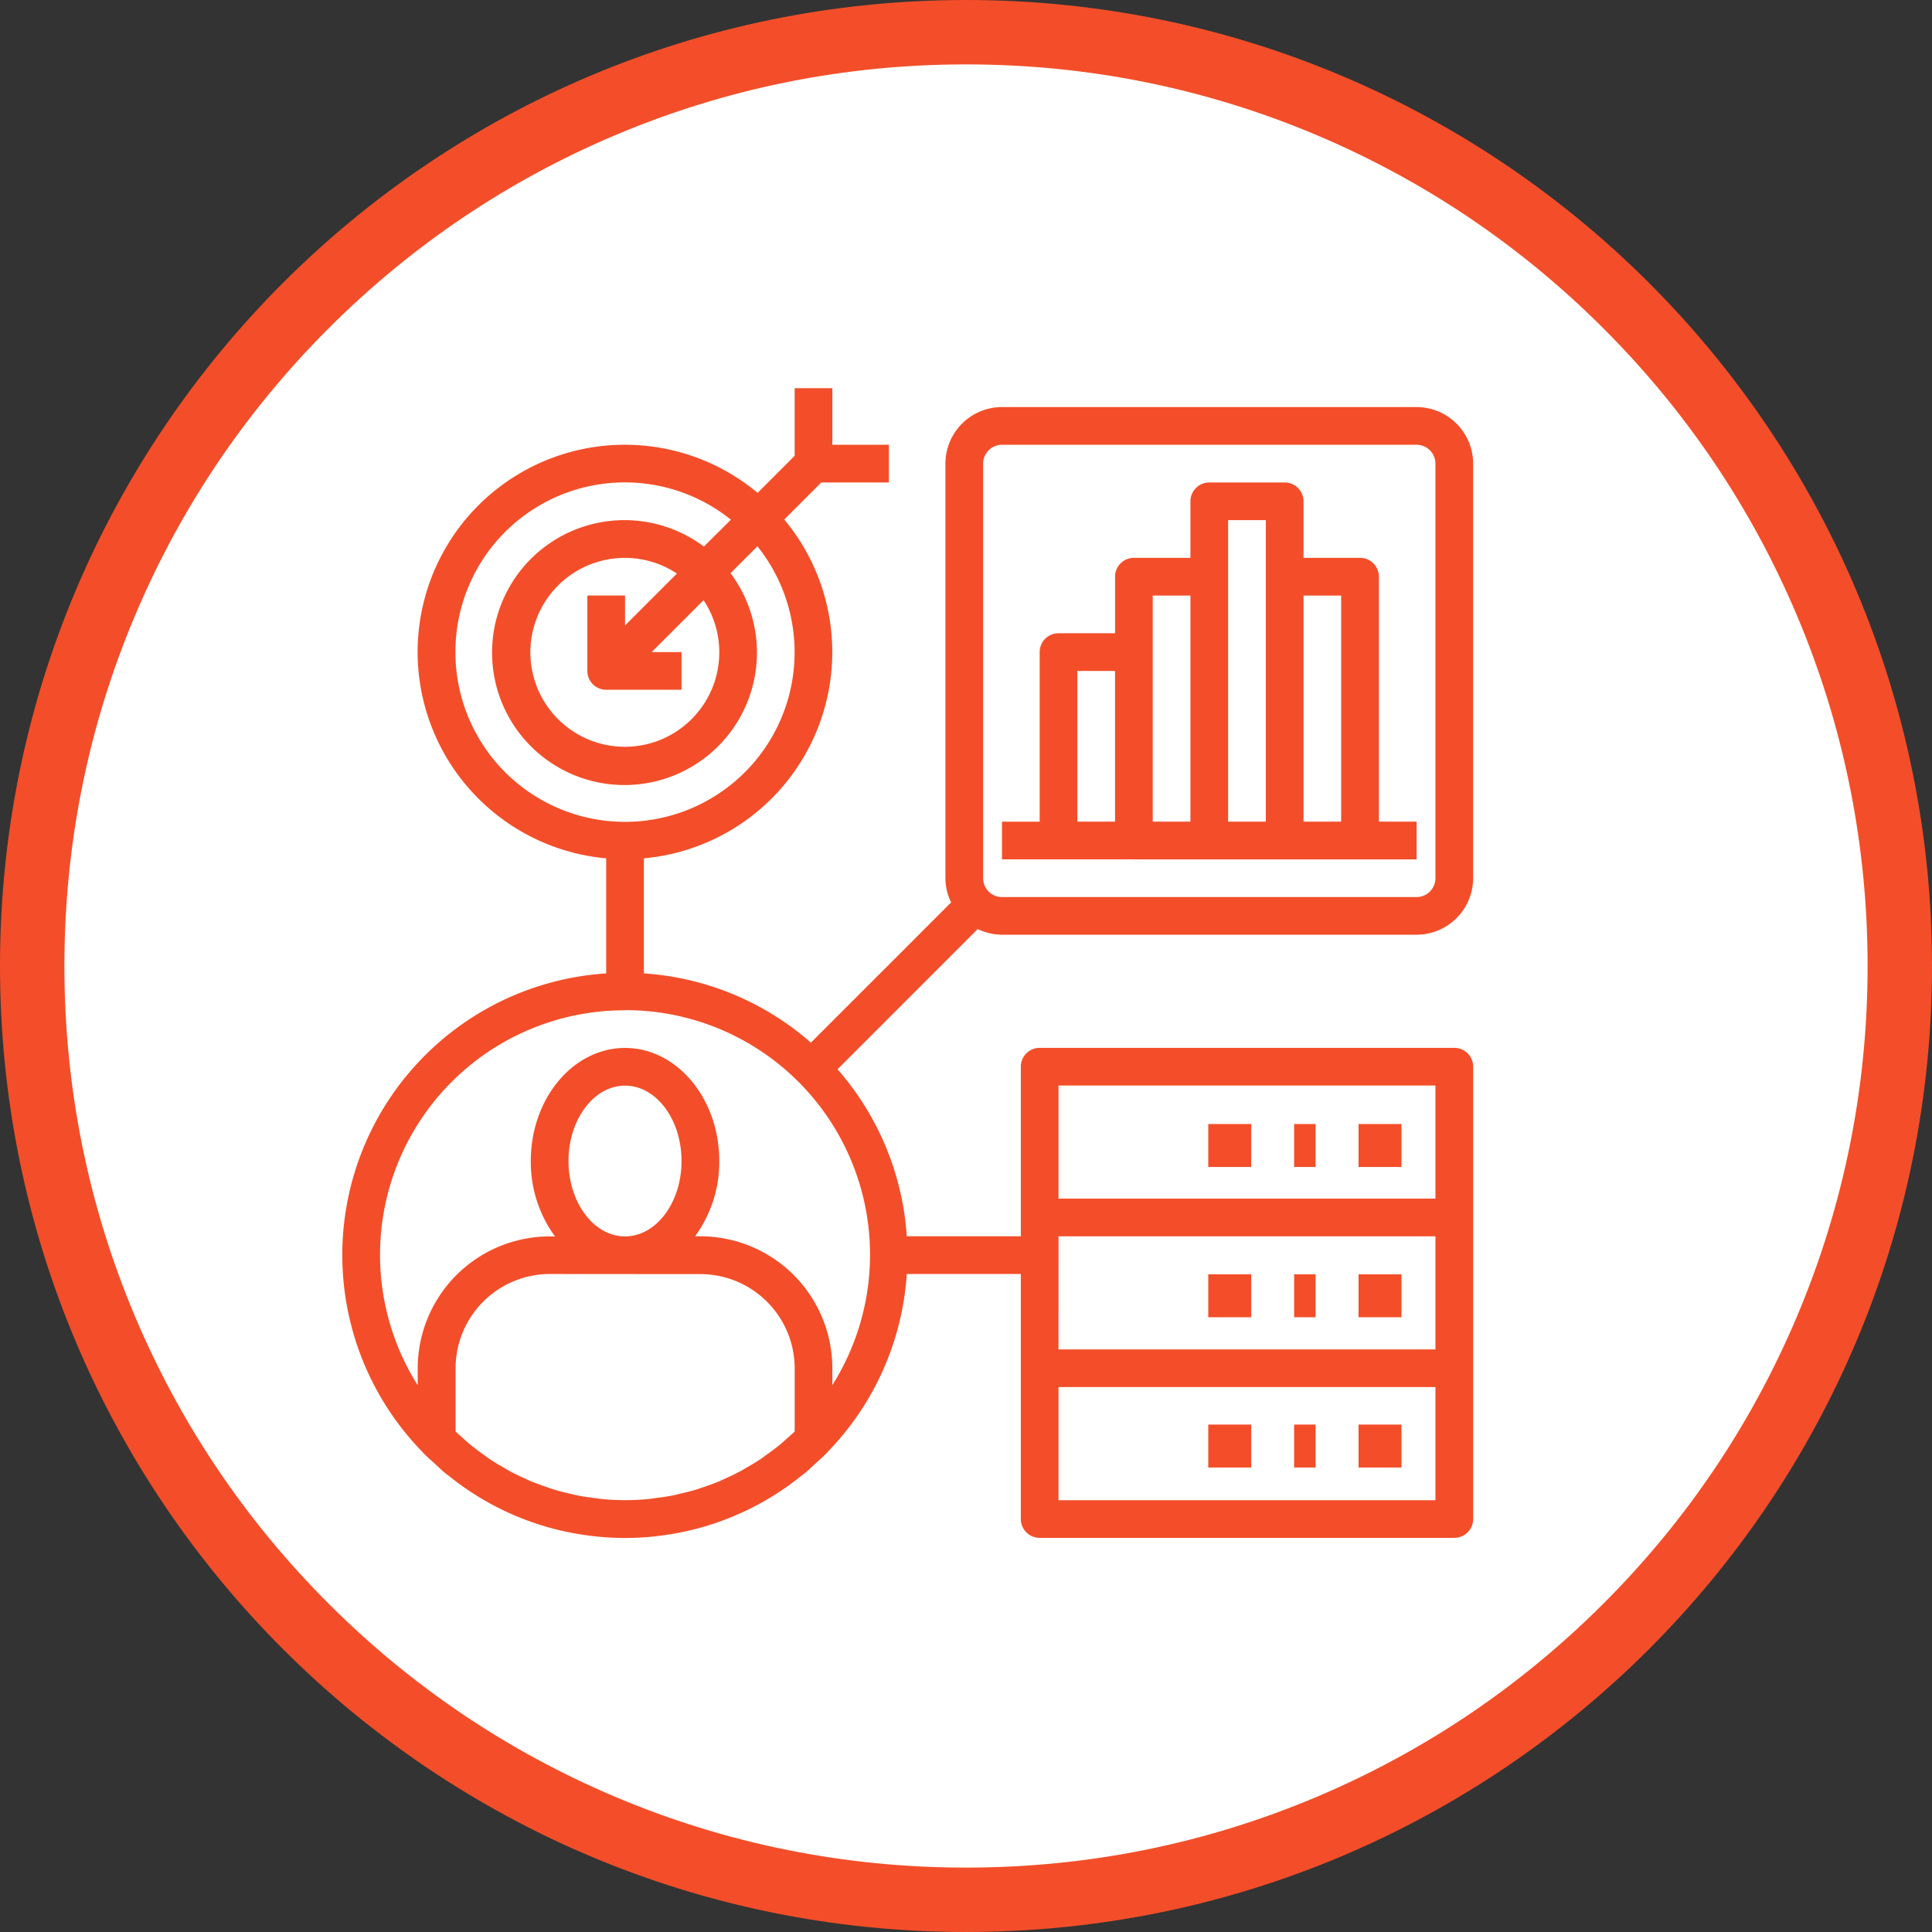 <?xml version="1.0" encoding="UTF-8"?>
<svg xmlns="http://www.w3.org/2000/svg" width="90" height="90" viewBox="0 0 90 90">
  <rect x="0" y="0" width="90" height="90" fill="#333333" stroke="none"/>
  <g id="S1_Icon_2" data-name="S1 Icon 2" transform="translate(-450.928 -1959.638)">
    <g id="Path_13738" data-name="Path 13738" transform="translate(450.928 1959.638)" fill="#fff">
      <path d="M 45 88.5 C 39.127 88.5 33.43 87.35 28.068 85.082 C 22.889 82.891 18.236 79.755 14.241 75.759 C 10.245 71.764 7.109 67.111 4.918 61.932 C 2.65 56.57 1.5 50.873 1.5 45 C 1.5 39.127 2.65 33.43 4.918 28.068 C 7.109 22.889 10.245 18.236 14.241 14.241 C 18.236 10.245 22.889 7.109 28.068 4.918 C 33.43 2.65 39.127 1.5 45 1.5 C 50.873 1.5 56.57 2.65 61.932 4.918 C 67.111 7.109 71.764 10.245 75.759 14.241 C 79.755 18.236 82.891 22.889 85.082 28.068 C 87.35 33.43 88.5 39.127 88.5 45 C 88.5 50.873 87.35 56.57 85.082 61.932 C 82.891 67.111 79.755 71.764 75.759 75.759 C 71.764 79.755 67.111 82.891 61.932 85.082 C 56.57 87.35 50.873 88.5 45 88.5 Z" stroke="none"></path>
      <path d="M 45 3 C 39.329 3 33.829 4.11 28.653 6.299 C 23.652 8.415 19.16 11.443 15.302 15.302 C 11.443 19.16 8.415 23.652 6.299 28.653 C 4.11 33.829 3 39.329 3 45 C 3 50.671 4.11 56.171 6.299 61.347 C 8.415 66.348 11.443 70.84 15.302 74.698 C 19.16 78.557 23.652 81.585 28.653 83.701 C 33.829 85.89 39.329 87 45 87 C 50.671 87 56.171 85.89 61.347 83.701 C 66.348 81.585 70.84 78.557 74.698 74.698 C 78.557 70.84 81.585 66.348 83.701 61.347 C 85.89 56.171 87 50.671 87 45 C 87 39.329 85.89 33.829 83.701 28.653 C 81.585 23.652 78.557 19.16 74.698 15.302 C 70.84 11.443 66.348 8.415 61.347 6.299 C 56.171 4.11 50.671 3 45 3 M 45 0 C 69.853 0 90 20.147 90 45 C 90 69.853 69.853 90 45 90 C 20.147 90 0 69.853 0 45 C 0 20.147 20.147 0 45 0 Z" stroke="none" fill="#f34e29"></path>
    </g>
    <g id="noun-crm-2759979" transform="translate(464.876 1976.723)">
      <rect id="Rectangle_2345" data-name="Rectangle 2345" width="2" height="2" transform="translate(49.338 49.277)" fill="#f34e29"></rect>
      <rect id="Rectangle_2346" data-name="Rectangle 2346" width="1" height="2" transform="translate(46.338 49.277)" fill="#f34e29"></rect>
      <rect id="Rectangle_2347" data-name="Rectangle 2347" width="2" height="2" transform="translate(42.338 49.277)" fill="#f34e29"></rect>
      <rect id="Rectangle_2348" data-name="Rectangle 2348" width="2" height="2" transform="translate(49.338 42.277)" fill="#f34e29"></rect>
      <rect id="Rectangle_2349" data-name="Rectangle 2349" width="1" height="2" transform="translate(46.338 42.277)" fill="#f34e29"></rect>
      <rect id="Rectangle_2350" data-name="Rectangle 2350" width="2" height="2" transform="translate(42.338 42.277)" fill="#f34e29"></rect>
      <rect id="Rectangle_2351" data-name="Rectangle 2351" width="2" height="2" transform="translate(49.338 35.277)" fill="#f34e29"></rect>
      <rect id="Rectangle_2352" data-name="Rectangle 2352" width="1" height="2" transform="translate(46.338 35.277)" fill="#f34e29"></rect>
      <rect id="Rectangle_2353" data-name="Rectangle 2353" width="2" height="2" transform="translate(42.338 35.277)" fill="#f34e29"></rect>
      <path id="Path_15856" data-name="Path 15856" d="M43.146,23.559H56.315V21.8H54.559V10.39a.878.878,0,0,0-.878-.878H51.047V6.878A.878.878,0,0,0,50.169,6H46.657a.878.878,0,0,0-.878.878V9.512H43.146a.878.878,0,0,0-.878.878v2.634H39.634a.878.878,0,0,0-.878.878v7.9H37v1.756h6.146ZM52.8,11.268V21.8H51.047V11.268ZM47.535,7.756h1.756V21.8H47.535V7.756Zm-3.512,3.512h1.756V21.8H44.023V11.268Zm-3.512,3.512h1.756V21.8H40.512Z" transform="translate(-4.272 -0.61)" fill="#f34e29"></path>
      <path id="Path_15857" data-name="Path 15857" d="M5.762,50.594c.018.019.04.035.058.054.152.153.315.293.474.439s.323.306.493.448c.061.051.129.1.192.146a13,13,0,0,0,6.785,2.8l.063.01c.443.044.891.068,1.342.068s.9-.024,1.342-.068l.063-.01a13.008,13.008,0,0,0,6.785-2.8c.063-.05.13-.094.192-.146.169-.141.329-.3.493-.448s.322-.286.474-.439c.018-.018.04-.034.058-.054s.014-.025.024-.036a13.116,13.116,0,0,0,3.693-8.295h5.312V53.676a.878.878,0,0,0,.878.878H53.8a.878.878,0,0,0,.878-.878V32.606a.878.878,0,0,0-.878-.878H34.484a.878.878,0,0,0-.878.878v7.9H28.293a13.1,13.1,0,0,0-3.226-7.779L31.592,26.2l-.023-.023a2.6,2.6,0,0,0,1.158.28H52.042a2.637,2.637,0,0,0,2.634-2.634V4.512a2.637,2.637,0,0,0-2.634-2.634H32.728a2.637,2.637,0,0,0-2.634,2.634V23.826a2.6,2.6,0,0,0,.28,1.158l-.023-.023-6.525,6.525a13.092,13.092,0,0,0-7.779-3.226V22.9A9.647,9.647,0,0,0,22.586,7.116L24.312,5.39H27.46V3.634H24.826V1H23.07V4.148L21.344,5.874A9.653,9.653,0,1,0,14.291,22.9V28.26a13.144,13.144,0,0,0-8.553,22.3C5.748,50.568,5.751,50.583,5.762,50.594Zm29.6-10.087H52.92v5.268H35.361ZM52.92,52.8H35.361V47.53H52.92ZM35.361,33.484H52.92v5.268H35.361ZM31.85,4.512a.879.879,0,0,1,.878-.878H52.042a.879.879,0,0,1,.878.878V23.826a.879.879,0,0,1-.878.878H32.728a.879.879,0,0,1-.878-.878ZM12.535,37c0-1.937,1.182-3.512,2.634-3.512S17.8,35.059,17.8,37s-1.182,3.512-2.634,3.512S12.535,38.932,12.535,37Zm6.146,5.268a4.395,4.395,0,0,1,4.39,4.39V49.6c-.112.108-.23.212-.347.315s-.25.227-.38.332c-.181.147-.369.283-.558.418-.1.073-.2.148-.3.218-.227.151-.462.29-.7.425-.076.043-.148.09-.225.131-.261.14-.53.267-.8.387-.062.027-.122.059-.184.085-.277.117-.563.218-.851.312-.065.021-.129.047-.195.068-.281.087-.568.156-.858.221-.078.018-.155.041-.234.057-.284.057-.573.1-.864.133-.087.011-.172.029-.26.038a11.287,11.287,0,0,1-2.284,0c-.088-.009-.173-.027-.26-.038-.291-.036-.58-.075-.864-.133-.079-.016-.155-.04-.234-.057-.29-.065-.577-.134-.858-.221-.066-.02-.129-.047-.195-.068-.288-.095-.573-.2-.851-.312-.062-.026-.123-.058-.184-.085-.272-.12-.542-.247-.8-.387-.076-.041-.149-.088-.225-.131-.238-.135-.472-.274-.7-.425-.1-.069-.2-.145-.3-.218-.19-.135-.378-.271-.558-.418-.13-.105-.254-.22-.38-.332s-.234-.207-.347-.315V46.653a4.395,4.395,0,0,1,4.39-4.39ZM7.268,13.291A7.892,7.892,0,0,1,20.1,7.124L18.842,8.376a6.17,6.17,0,1,0,1.241,1.241l1.253-1.253A7.9,7.9,0,1,1,7.268,13.291Zm12.291,0a4.4,4.4,0,1,1-1.973-3.658L15.169,12.05V10.657H13.413v3.512a.878.878,0,0,0,.878.878H17.8V13.291H16.41l2.417-2.417A4.362,4.362,0,0,1,19.559,13.291Zm-4.39,16.681a11.391,11.391,0,0,1,9.657,17.467v-.787a6.153,6.153,0,0,0-6.146-6.146h-.249A5.866,5.866,0,0,0,19.559,37c0-2.905-1.969-5.268-4.39-5.268S10.779,34.09,10.779,37a5.866,5.866,0,0,0,1.127,3.512h-.249a6.153,6.153,0,0,0-6.146,6.146v.787a11.391,11.391,0,0,1,9.657-17.467Z" fill="#f34e29"></path>
    </g>
  </g>
</svg>
